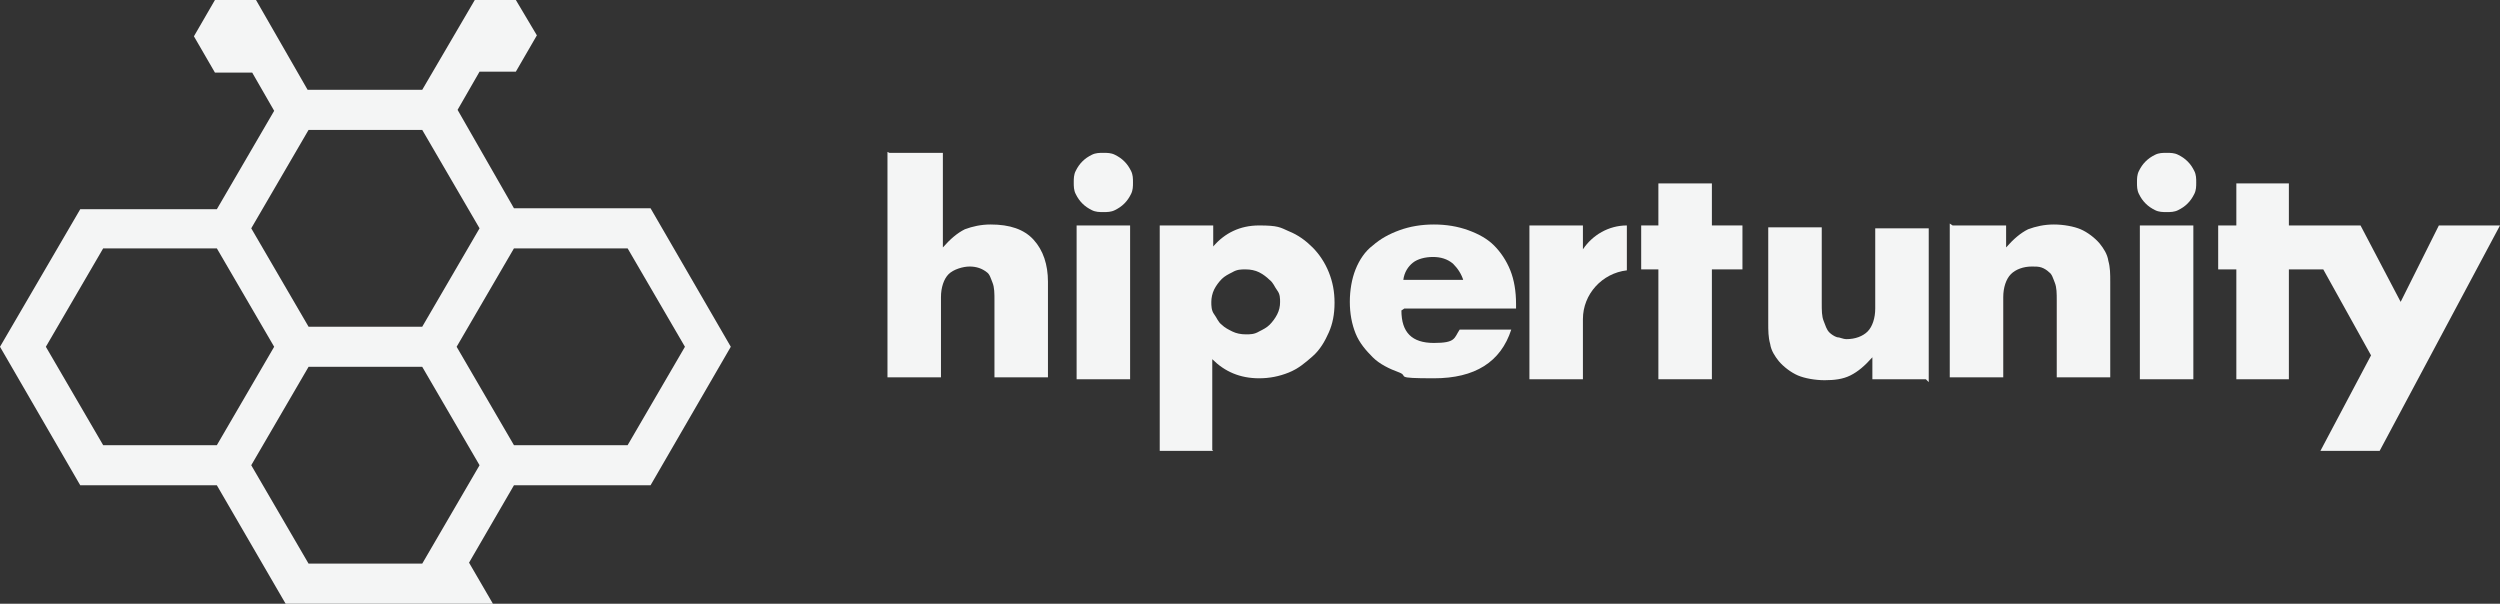 <?xml version="1.0" encoding="UTF-8"?>
<svg id="Laag_2" xmlns="http://www.w3.org/2000/svg" version="1.1" viewBox="0 0 261.7 63.2">
  <rect x="0" y="0" width="261.7" height="63.2" fill="#333333" stroke="none"/>
  <!-- Generator: Adobe Illustrator 29.6.1, SVG Export Plug-In . SVG Version: 2.1.1 Build 9)  -->
  <defs>
    <style>
      .st0 {
        fill: #f4f5f5;
      }
    </style>
  </defs>
  <g id="Design">
    <g>
      <path class="st0" d="M44.2,9.4h-12L26.8,0h-4.3l-2.2,3.8,2.2,3.8h3.9l2.3,4-6,10.3h-14.3L0,36.3l8.4,14.5h14.3l7.2,12.4h21.7l-2.5-4.3,4.7-8.1h14.3l8.4-14.5-8.4-14.5h-14.3l-5.9-10.3,2.3-4h3.8l2.2-3.8L54,0h-4.3l-5.5,9.4h0ZM32.3,13.6h11.9l6,10.3-6,10.3h-11.9l-6-10.3s6-10.3,6-10.3ZM22.7,46.6h-11.9l-6-10.3,6-10.3h11.9l6,10.3s-6,10.3-6,10.3ZM44.2,59h-11.9l-6-10.3,6-10.3h11.9l6,10.3-6,10.3ZM65.7,46.6h-11.9l-6-10.3,6-10.3h11.9l6,10.3-6,10.3Z"/>
      <g>
        <path class="st0" d="M127,47.2h-5.6v-23.6h5.6v2.2c1.2-1.4,2.8-2.2,4.8-2.2s2.2.2,3.1.6c1,.4,1.8,1,2.5,1.7.7.7,1.3,1.6,1.7,2.6.4,1,.6,2,.6,3.2s-.2,2.2-.6,3.1-.9,1.8-1.7,2.5-1.5,1.3-2.5,1.7-2,.6-3.1.6c-2,0-3.6-.7-4.9-2v9.5h0ZM134,31.7c0-.5,0-.9-.3-1.3s-.4-.8-.8-1.1c-.3-.3-.7-.6-1.1-.8-.4-.2-.9-.3-1.4-.3s-.9,0-1.4.3c-.4.2-.8.4-1.1.7s-.6.7-.8,1.1c-.2.4-.3.9-.3,1.3s0,.9.3,1.3.4.8.8,1.1c.3.3.7.5,1.1.7.4.2.9.3,1.4.3s.9,0,1.4-.3c.4-.2.8-.4,1.1-.7.3-.3.6-.7.8-1.1.2-.4.3-.8.3-1.3h0Z"/>
        <path class="st0" d="M146.7,32.5c0,2.3,1.1,3.4,3.4,3.4s2.1-.5,2.7-1.4h5.4c-1.1,3.4-3.8,5.1-8.1,5.1s-2.6-.2-3.6-.6c-1.1-.4-2.1-.9-2.8-1.6s-1.4-1.5-1.8-2.5c-.4-1-.6-2.1-.6-3.3s.2-2.4.6-3.4,1-1.9,1.8-2.5c.8-.7,1.7-1.2,2.8-1.6,1.1-.4,2.3-.6,3.6-.6s2.5.2,3.6.6,2,.9,2.7,1.6c.7.7,1.3,1.6,1.7,2.6.4,1,.6,2.2.6,3.5v.5h-11.7ZM153.2,29.4c-.2-.7-.6-1.3-1.1-1.8-.6-.5-1.3-.7-2.1-.7s-1.6.2-2.1.6c-.5.4-.9,1-1,1.8h6.4Z"/>
        <polygon class="st0" points="255.3 23.6 251.3 31.6 247.1 23.6 242.8 23.6 240.6 23.6 239.6 23.6 239.6 19.2 234.1 19.2 234.1 23.6 232.2 23.6 232.2 28.2 234.1 28.2 234.1 39.7 239.6 39.7 239.6 28.2 243.2 28.2 248.2 37.2 242.9 47.2 249.1 47.2 261.7 23.6 255.3 23.6"/>
        <path class="st0" d="M204.4,23.6h5.6v2.3c.8-.9,1.5-1.5,2.3-1.9.8-.3,1.7-.5,2.7-.5s2.1.2,2.8.5,1.5.9,2,1.5c.4.5.8,1.1.9,1.8.2.7.2,1.4.2,2.2v10h-5.6v-8c0-.8,0-1.4-.2-1.9s-.3-.9-.6-1.1c-.2-.2-.5-.4-.8-.5s-.6-.1-1-.1c-.9,0-1.7.3-2.2.8s-.8,1.4-.8,2.4v8.4h-5.6v-16.1h0Z"/>
        <path class="st0" d="M201.6,39.7h-5.6v-2.3c-.8.9-1.5,1.5-2.3,1.9s-1.7.5-2.7.5-2.1-.2-2.8-.5-1.5-.9-2-1.5c-.4-.5-.8-1.1-.9-1.8-.2-.7-.2-1.4-.2-2.2v-10h5.6v7.9c0,.8,0,1.4.2,1.9s.3.9.6,1.2c.2.2.5.4.8.5.3,0,.6.2,1,.2.9,0,1.7-.3,2.2-.8s.8-1.4.8-2.4v-8.4h5.6v16.1h0Z"/>
        <path class="st0" d="M179.2,28.2v11.5h-5.6v-11.5h-1.8v-4.6h1.8v-4.4h5.6v4.4h3.2v4.6h-3.2Z"/>
        <path class="st0" d="M170.3,23.6c-1.9,0-3.6,1-4.6,2.5v-2.5h-5.6v16.1h5.6v-6.3c0-2.6,2-4.8,4.6-5.1v-4.7h0Z"/>
        <path class="st0" d="M93.1,16h5.6v9.9c.8-.9,1.5-1.5,2.3-1.9.8-.3,1.7-.5,2.7-.5,2,0,3.5.5,4.5,1.6,1,1.1,1.5,2.6,1.5,4.4v10h-5.6v-8c0-.8,0-1.4-.2-1.9s-.3-.9-.6-1.1c-.5-.4-1.1-.6-1.8-.6s-1.7.3-2.2.8-.8,1.4-.8,2.4v8.4h-5.6v-23.6h0Z"/>
        <g>
          <path class="st0" d="M118.3,23.6v16.1h-5.6v-16.1s5.6,0,5.6,0Z"/>
          <path class="st0" d="M112.4,19.1c0-.4,0-.8.2-1.2.2-.4.4-.7.7-1s.6-.5,1-.7c.4-.2.8-.2,1.2-.2s.8,0,1.2.2c.4.2.7.4,1,.7s.5.6.7,1c.2.4.2.8.2,1.2s0,.8-.2,1.2c-.2.4-.4.7-.7,1s-.6.5-1,.7c-.4.2-.8.2-1.2.2s-.8,0-1.2-.2c-.4-.2-.7-.4-1-.7s-.5-.6-.7-1c-.2-.4-.2-.8-.2-1.2Z"/>
        </g>
        <g>
          <path class="st0" d="M229.6,23.6v16.1h-5.6v-16.1s5.6,0,5.6,0Z"/>
          <path class="st0" d="M223.7,19.1c0-.4,0-.8.2-1.2.2-.4.4-.7.7-1s.6-.5,1-.7c.4-.2.8-.2,1.2-.2s.8,0,1.2.2c.4.2.7.4,1,.7s.5.6.7,1c.2.4.2.8.2,1.2s0,.8-.2,1.2c-.2.4-.4.7-.7,1s-.6.5-1,.7c-.4.2-.8.2-1.2.2s-.8,0-1.2-.2c-.4-.2-.7-.4-1-.7s-.5-.6-.7-1c-.2-.4-.2-.8-.2-1.2Z"/>
        </g>
      </g>
    </g>
  </g>
</svg>